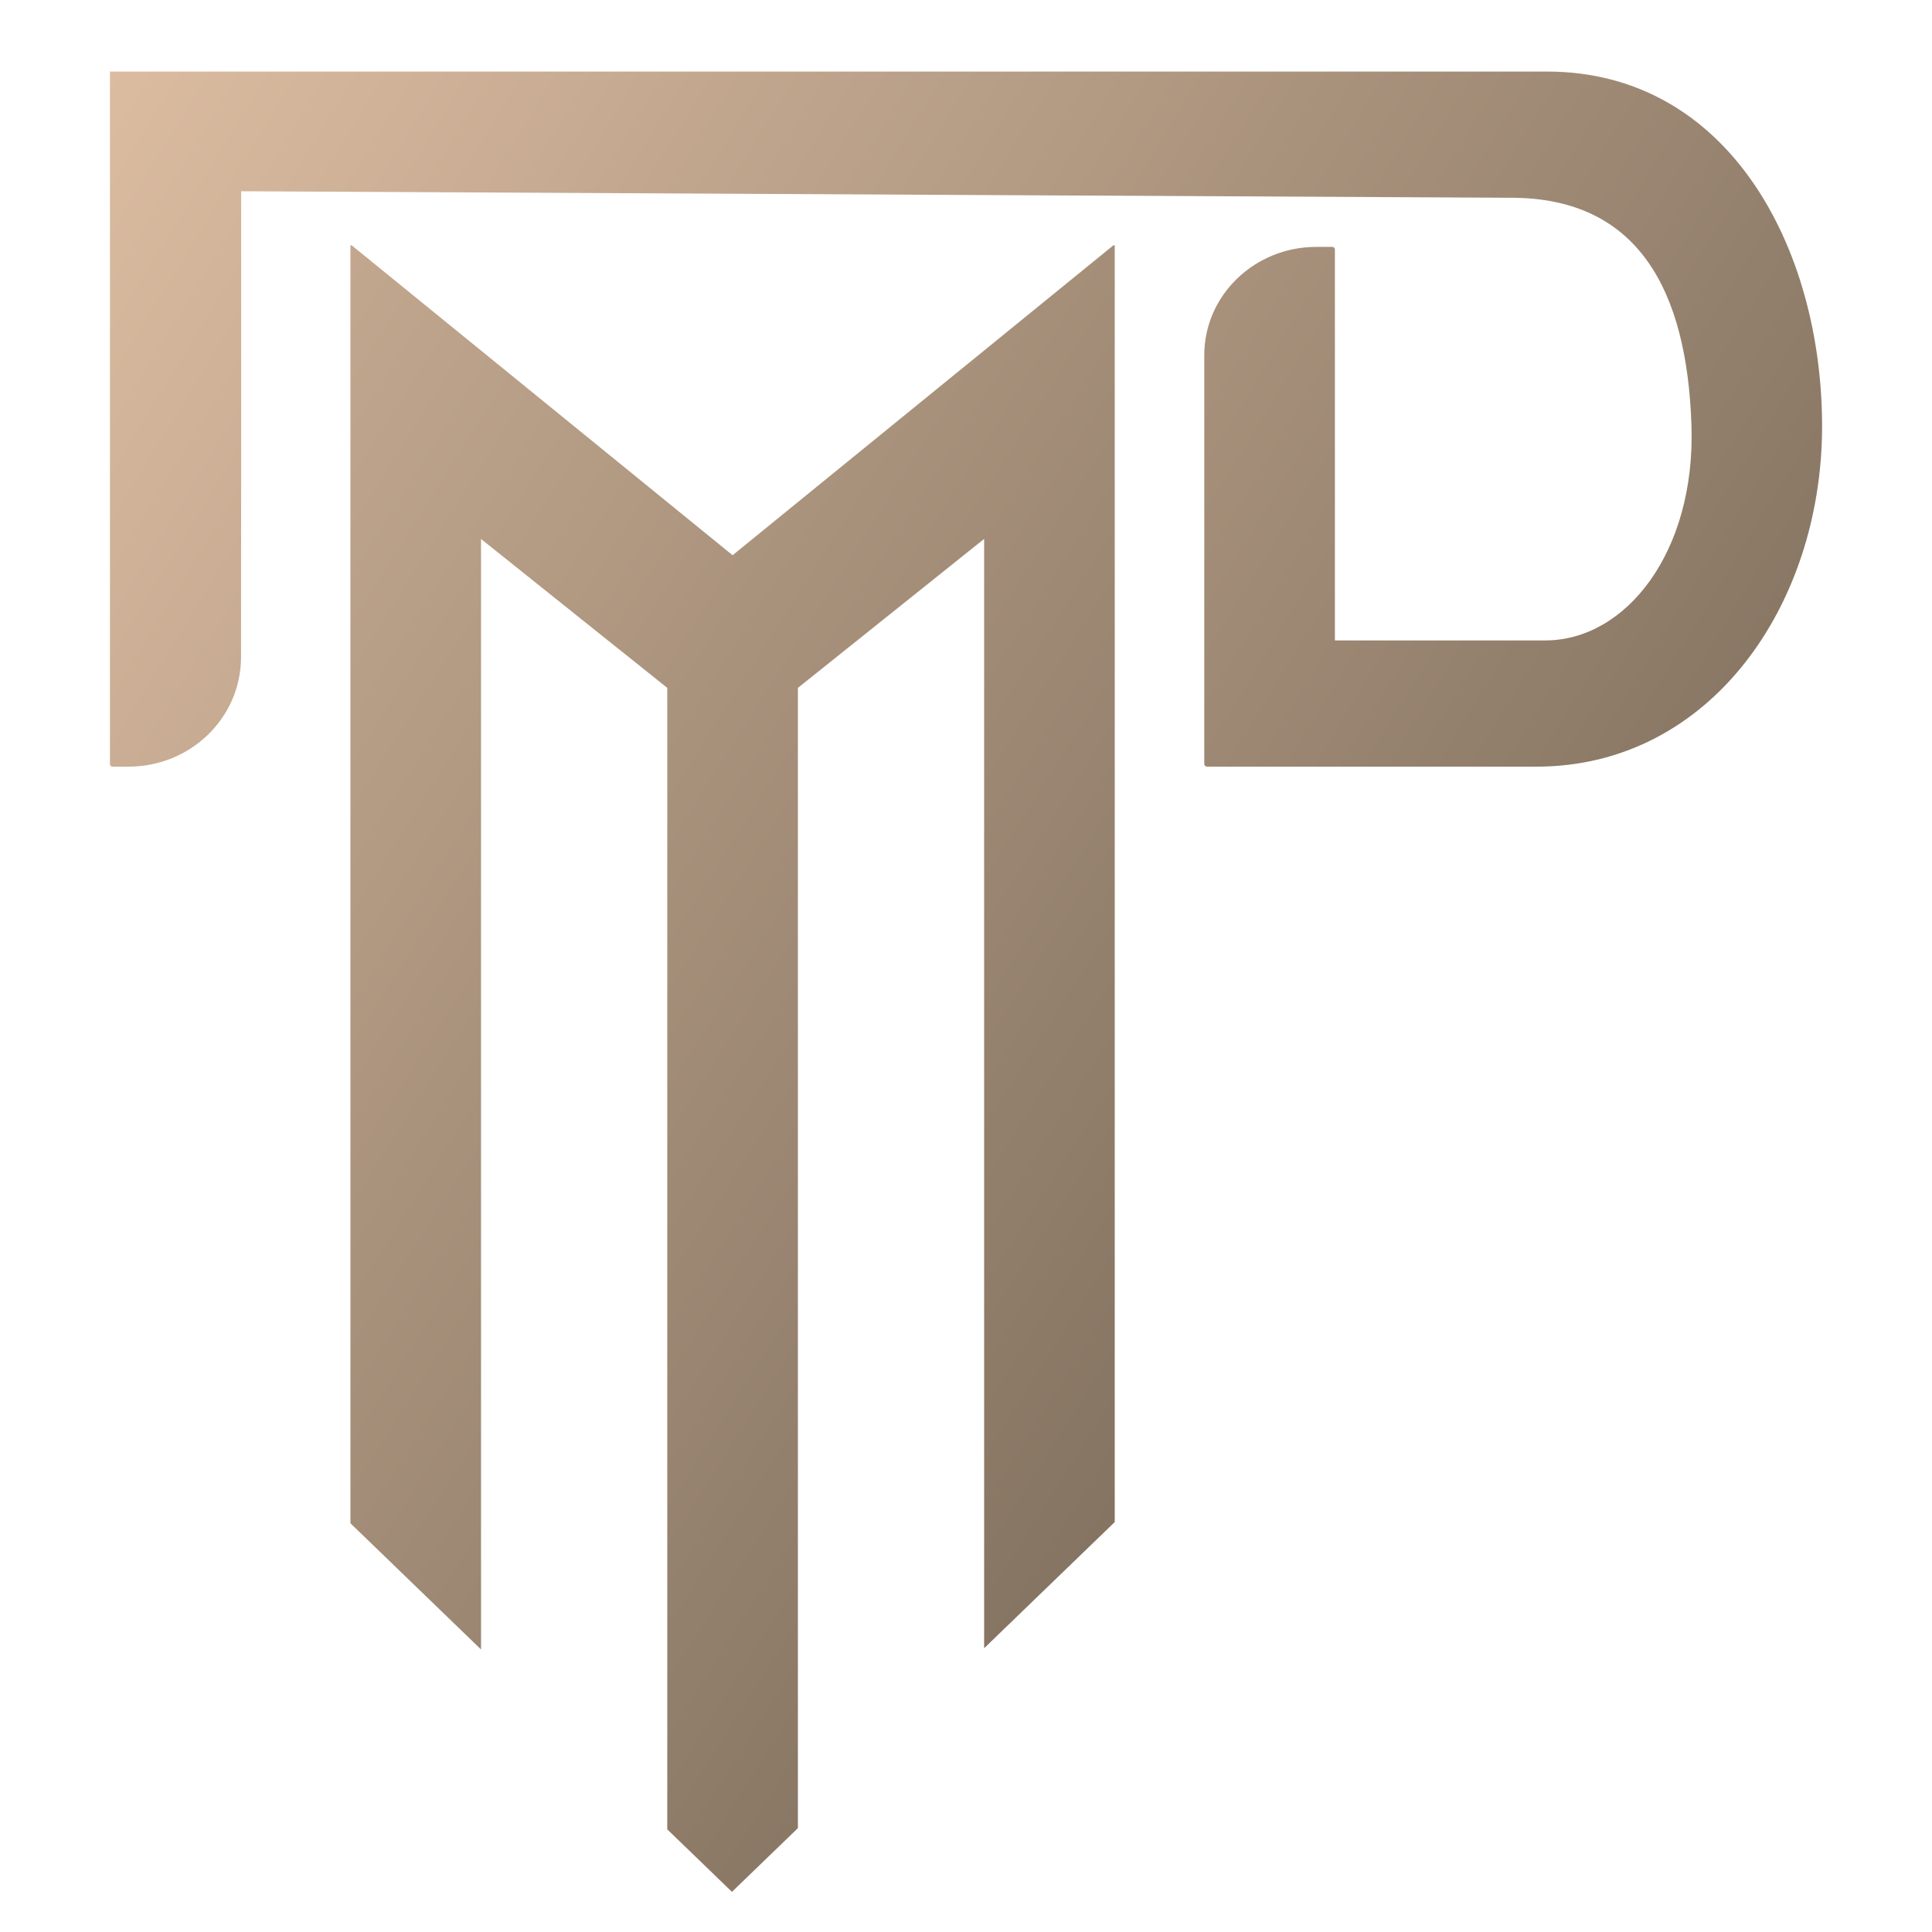 <?xml version="1.0" encoding="UTF-8"?>
<!-- Generator: Adobe Illustrator 16.0.0, SVG Export Plug-In . SVG Version: 6.00 Build 0)  -->
<svg xmlns="http://www.w3.org/2000/svg" xmlns:xlink="http://www.w3.org/1999/xlink" version="1.1" id="Layer_1" x="0px" y="0px" width="150px" height="150px" viewBox="0 0 150 150" xml:space="preserve">
<g>
	<defs>
		<polygon id="SVGID_1_" points="86.474,19.084 86.474,19.022 56.877,43.107 27.275,19.022 27.275,19.08 27.207,19.022     27.207,118.265 37.347,128.063 37.347,41.846 51.807,53.408 51.807,61.519 51.807,142.031 56.828,146.882 61.949,141.937     61.949,61.519 61.949,53.407 76.408,41.841 76.408,127.968 86.548,118.172 86.548,19.022   "></polygon>
	</defs>
	<clipPath id="SVGID_2_">
		<use xlink:href="#SVGID_1_" overflow="visible"></use>
	</clipPath>
	
		<linearGradient id="SVGID_3_" gradientUnits="userSpaceOnUse" x1="-294.351" y1="402.871" x2="-292.848" y2="402.871" gradientTransform="matrix(93.618 58.017 58.017 -93.618 4141.125 54814.938)">
		<stop offset="0" style="stop-color:#E5C4A8"></stop>
		<stop offset="2.546970e-004" style="stop-color:#E5C4A8"></stop>
		<stop offset="1" style="stop-color:#81715F"></stop>
	</linearGradient>
	<polygon clip-path="url(#SVGID_2_)" fill="url(#SVGID_3_)" points="43.673,-6.648 145.808,54.502 70.083,172.553 -32.051,111.402     "></polygon>
</g>
<g>
	<defs>
		<path id="SVGID_4_" d="M119.968,5.556H8.537v23.793v9.471v20.506c0,0.108,0.089,0.196,0.201,0.196h1.237    c4.806,0,8.703-3.765,8.739-8.444L18.72,38.82h0.004V14.836c0,0.007,0.006,0.013,0.016,0.013l98.574,0.505    c9.881,0,13.668,7.189,14.011,17.678c0.322,9.816-5.075,16.691-11.356,16.691h-16.313c-0.009,0-0.015-0.005-0.015-0.014V19.362    c0-0.108-0.09-0.194-0.2-0.194h-1.238c-4.806,0-8.704,3.764-8.704,8.409v31.737c0,0.115,0.099,0.209,0.215,0.209h9.757h0.171    h15.646c13.48,0,22.178-12.543,22.178-26.429c0-13.813-7.232-27.537-21.364-27.538C120.057,5.556,120.013,5.556,119.968,5.556"></path>
	</defs>
	<clipPath id="SVGID_5_">
		<use xlink:href="#SVGID_4_" overflow="visible"></use>
	</clipPath>
	
		<linearGradient id="SVGID_6_" gradientUnits="userSpaceOnUse" x1="-294.252" y1="403.111" x2="-292.757" y2="403.111" gradientTransform="matrix(91.901 56.953 56.953 -91.901 4085.375 53791.594)">
		<stop offset="0" style="stop-color:#E5C4A8"></stop>
		<stop offset="2.546970e-004" style="stop-color:#E5C4A8"></stop>
		<stop offset="1" style="stop-color:#81715F"></stop>
	</linearGradient>
	<polygon clip-path="url(#SVGID_5_)" fill="url(#SVGID_6_)" points="45.421,-51.946 166.477,20.531 104.58,117.024 -16.475,44.547     "></polygon>
</g>
</svg>
